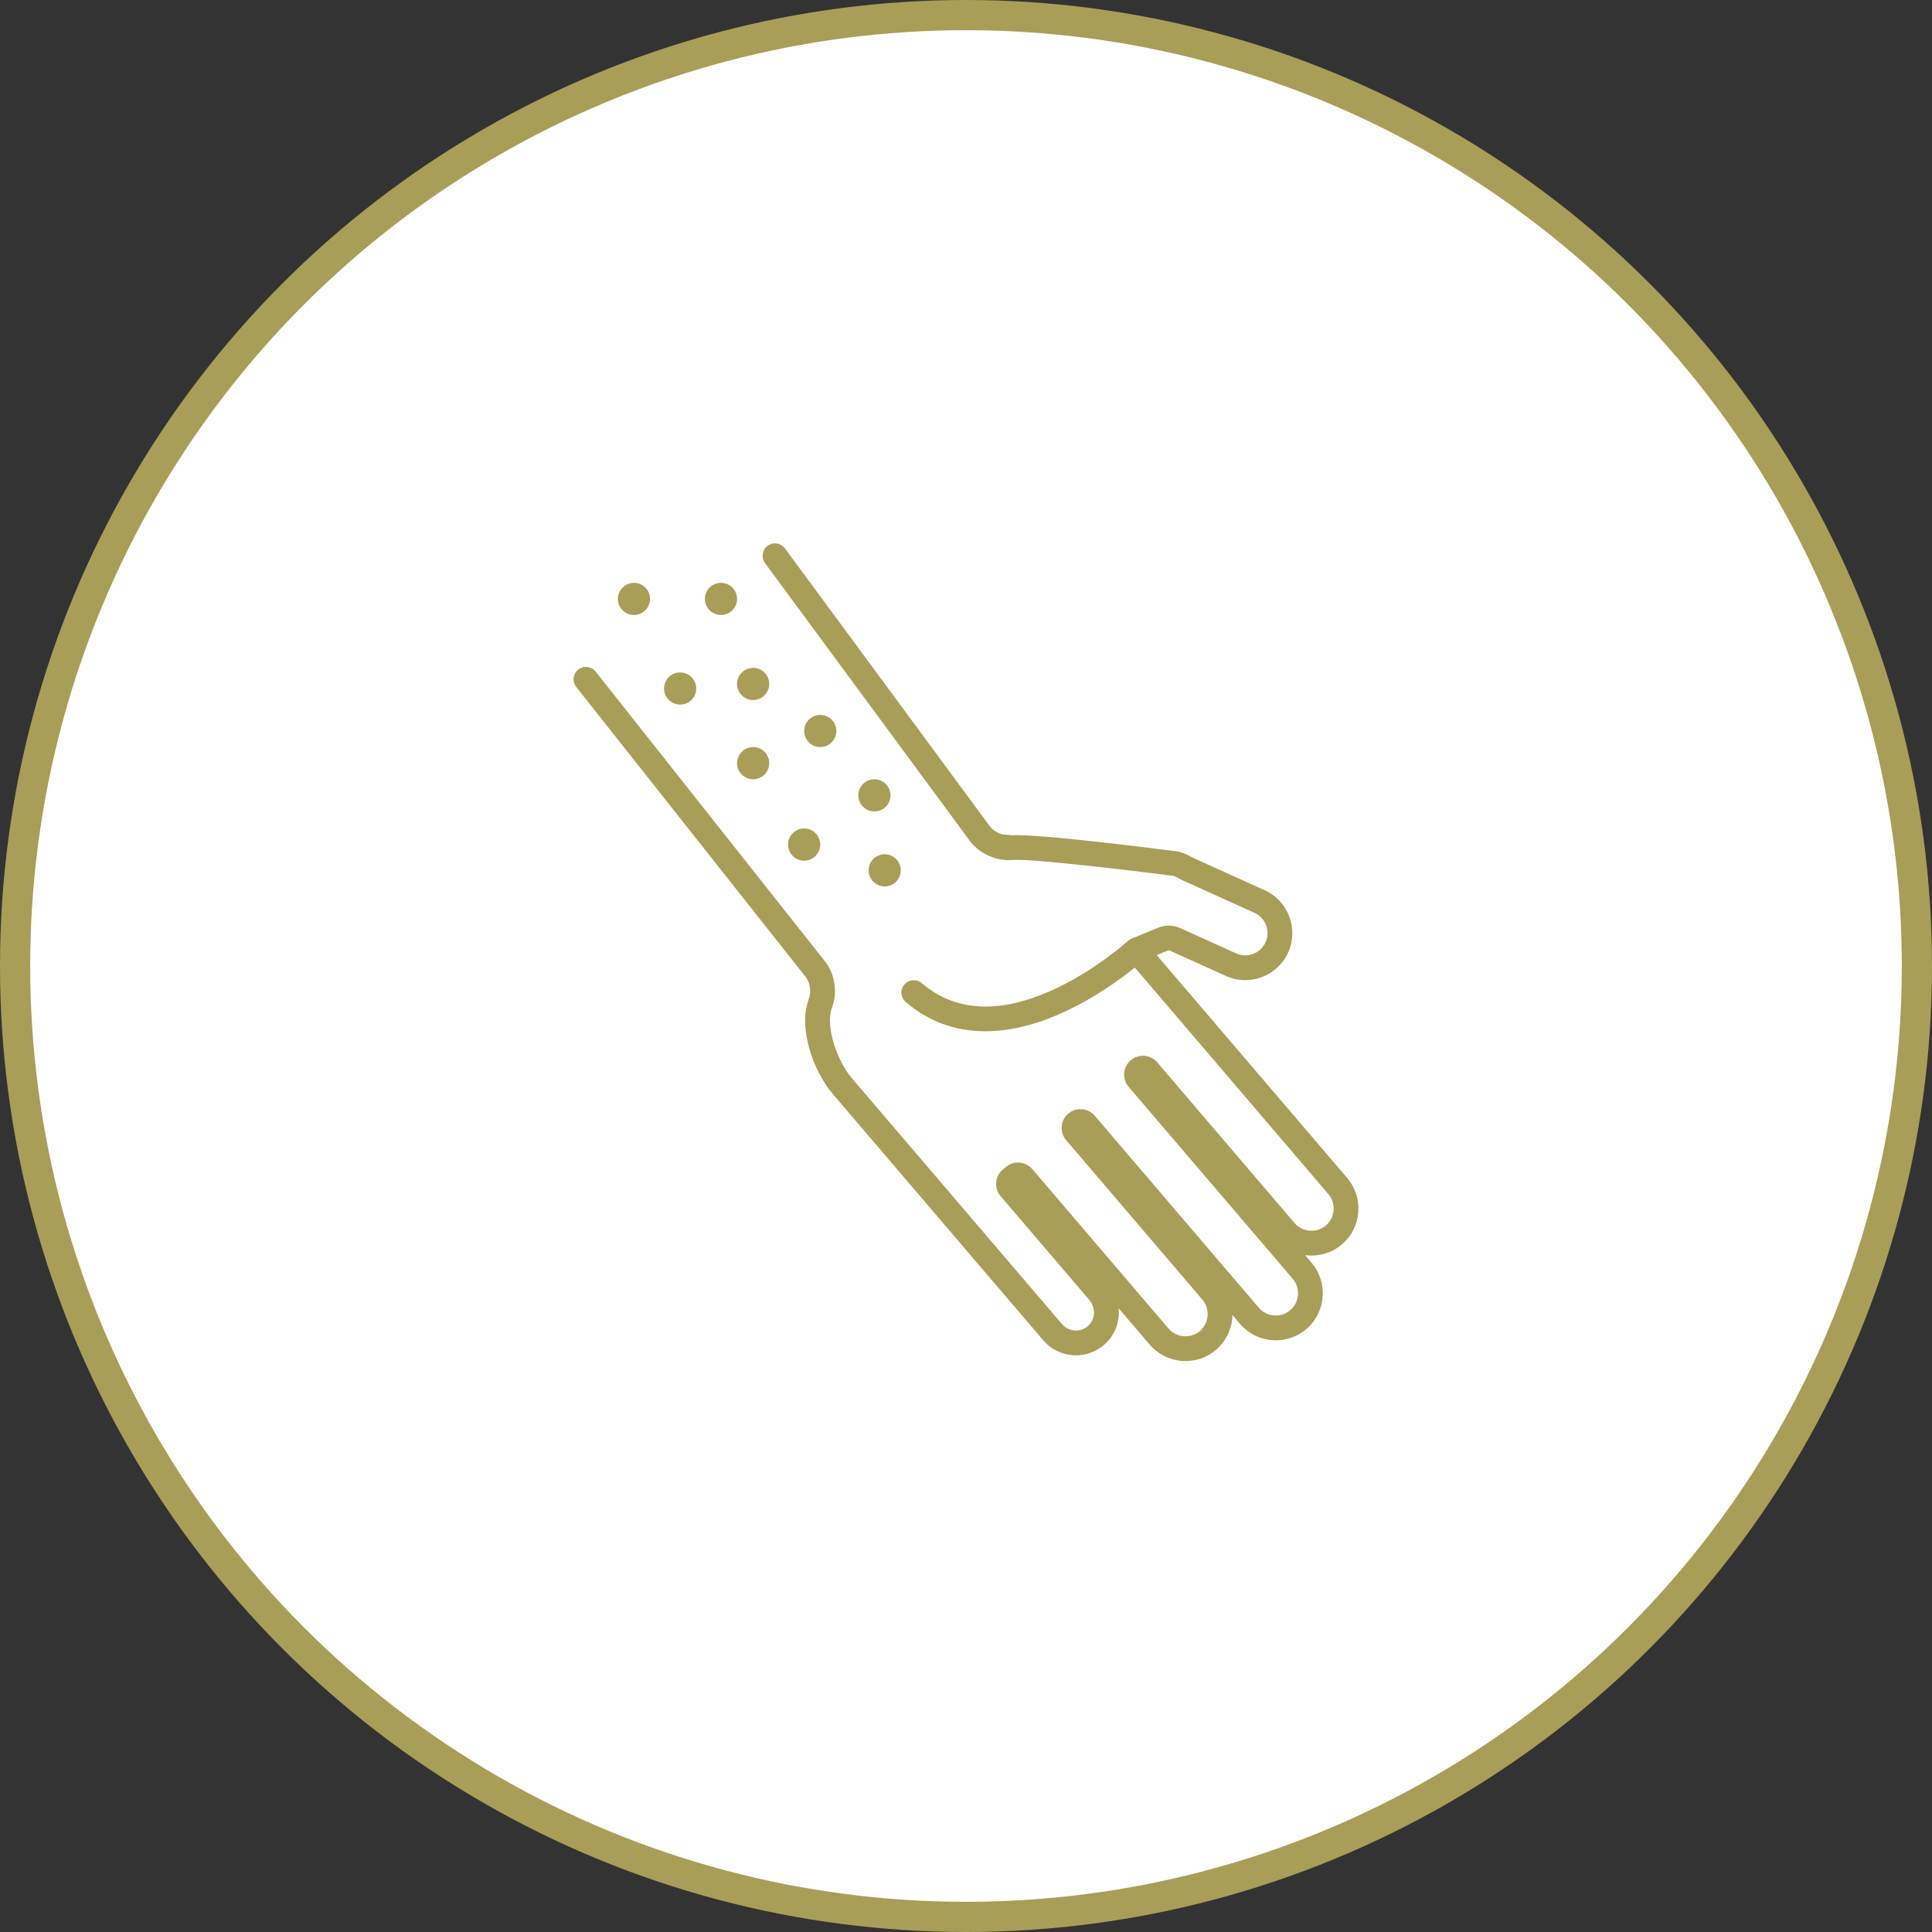 <?xml version="1.0" encoding="UTF-8"?> <svg xmlns="http://www.w3.org/2000/svg" width="64" height="64" viewBox="0 0 64 64" fill="none"><rect x="0" y="0" width="64" height="64" fill="#333333" stroke="none"/> <circle cx="32" cy="32" r="31.5" fill="white" stroke="#A99E57"></circle> <path d="M44.628 39.023L38.318 31.638L38.674 31.493C38.702 31.48 38.734 31.482 38.761 31.494L40.609 32.33C41.392 32.685 42.316 32.336 42.671 31.553C43.025 30.77 42.678 29.846 41.895 29.491L39.482 28.399C39.274 28.265 39.034 28.19 38.789 28.178C38.254 28.109 34.364 27.614 33.511 27.669L33.243 27.643C33.229 27.642 33.215 27.64 33.2 27.64C33.048 27.598 32.91 27.511 32.802 27.388L26.003 18.168C25.868 17.984 25.611 17.945 25.429 18.081C25.247 18.216 25.209 18.473 25.343 18.655L32.151 27.888L32.169 27.912C32.505 28.304 33.012 28.52 33.527 28.491C33.54 28.49 33.552 28.489 33.564 28.487C34.108 28.445 36.992 28.774 38.702 28.994C38.714 28.996 38.728 28.997 38.741 28.997C38.852 29.001 38.961 29.037 39.056 29.1C39.074 29.114 39.094 29.124 39.116 29.134L41.556 30.239C41.927 30.406 42.091 30.845 41.923 31.214C41.756 31.585 41.318 31.75 40.947 31.582L39.1 30.746C38.867 30.64 38.598 30.636 38.361 30.733L37.482 31.095L37.463 31.106C37.446 31.114 37.427 31.123 37.411 31.135L37.383 31.155L37.36 31.172C37.351 31.182 36.29 32.144 34.897 32.782C33.119 33.596 31.652 33.525 30.538 32.57C30.365 32.422 30.107 32.441 29.959 32.614C29.811 32.786 29.831 33.045 30.004 33.193C30.756 33.838 31.647 34.162 32.642 34.162C33.451 34.162 34.328 33.948 35.257 33.52C36.301 33.039 37.152 32.409 37.592 32.052L44.003 39.555C44.13 39.705 44.192 39.895 44.177 40.092C44.161 40.29 44.072 40.468 43.922 40.595C43.773 40.722 43.583 40.785 43.385 40.769C43.189 40.753 43.009 40.663 42.882 40.513L38.336 35.192C38.227 35.065 38.076 34.989 37.91 34.975C37.744 34.962 37.582 35.016 37.457 35.123C37.33 35.231 37.253 35.382 37.24 35.548C37.227 35.714 37.279 35.876 37.387 36.002L42.823 42.362C43.087 42.672 43.051 43.138 42.74 43.402C42.592 43.529 42.402 43.592 42.204 43.576C42.007 43.56 41.829 43.47 41.702 43.322L36.266 36.961C36.157 36.834 36.006 36.756 35.84 36.744C35.674 36.731 35.514 36.783 35.387 36.891C35.261 37 35.183 37.151 35.17 37.317C35.158 37.483 35.21 37.643 35.319 37.77L39.83 43.051C39.957 43.2 40.019 43.39 40.004 43.588C39.988 43.785 39.897 43.964 39.749 44.091C39.6 44.218 39.41 44.28 39.212 44.264C39.015 44.249 38.836 44.158 38.709 44.01L34.197 38.728C33.974 38.468 33.579 38.437 33.318 38.659L33.217 38.746C33.089 38.854 33.013 39.005 33 39.171C32.986 39.337 33.039 39.499 33.147 39.625L36.085 43.063C36.293 43.307 36.29 43.671 36.077 43.89C35.958 44.015 35.797 44.082 35.624 44.075C35.454 44.07 35.292 43.993 35.182 43.865L28.216 35.713C27.727 35.14 27.333 33.997 27.559 33.385C27.762 32.84 27.654 32.226 27.279 31.783L19.732 22.248C19.592 22.07 19.334 22.04 19.156 22.18C18.978 22.322 18.948 22.58 19.089 22.757L26.639 32.298L26.65 32.309C26.836 32.528 26.889 32.831 26.79 33.099C26.437 34.051 26.932 35.474 27.592 36.246L34.559 44.399C34.818 44.703 35.198 44.885 35.599 44.897C36.001 44.907 36.39 44.749 36.669 44.46C36.966 44.151 37.097 43.74 37.057 43.339L38.086 44.542C38.354 44.858 38.732 45.049 39.148 45.083C39.189 45.085 39.232 45.087 39.274 45.087C39.644 45.087 39.999 44.957 40.282 44.715C40.598 44.446 40.79 44.068 40.822 43.652C40.824 43.621 40.826 43.591 40.827 43.561L41.077 43.854C41.346 44.17 41.725 44.361 42.14 44.395C42.556 44.427 42.959 44.296 43.274 44.027C43.927 43.469 44.005 42.483 43.447 41.83L43.231 41.577C43.261 41.581 43.292 41.585 43.321 41.588C43.737 41.62 44.14 41.489 44.456 41.22C44.771 40.95 44.963 40.572 44.995 40.156C45.028 39.741 44.897 39.339 44.628 39.023Z" fill="#A99E57"></path> <path d="M24.949 23.19C25.243 23.19 25.482 22.951 25.482 22.656C25.482 22.363 25.243 22.124 24.949 22.124C24.655 22.124 24.416 22.363 24.416 22.656C24.416 22.951 24.655 23.19 24.949 23.19Z" fill="#A99E57"></path> <path d="M21.001 20.372C21.295 20.372 21.533 20.134 21.533 19.84C21.533 19.546 21.295 19.308 21.001 19.308C20.706 19.308 20.467 19.546 20.467 19.84C20.467 20.134 20.706 20.372 21.001 20.372Z" fill="#A99E57"></path> <path d="M27.705 24.215C27.705 23.921 27.466 23.683 27.171 23.683C26.877 23.683 26.639 23.921 26.639 24.215C26.639 24.509 26.877 24.748 27.171 24.748C27.466 24.748 27.705 24.509 27.705 24.215Z" fill="#A99E57"></path> <path d="M24.949 24.748C24.655 24.748 24.416 24.987 24.416 25.282C24.416 25.575 24.655 25.814 24.949 25.814C25.243 25.814 25.482 25.575 25.482 25.282C25.482 24.987 25.243 24.748 24.949 24.748Z" fill="#A99E57"></path> <path d="M28.966 25.814C28.671 25.814 28.433 26.052 28.433 26.347C28.433 26.641 28.671 26.879 28.966 26.879C29.26 26.879 29.498 26.641 29.498 26.347C29.498 26.052 29.26 25.814 28.966 25.814Z" fill="#A99E57"></path> <path d="M26.106 27.978C26.106 28.272 26.345 28.512 26.639 28.512C26.933 28.512 27.171 28.272 27.171 27.978C27.171 27.683 26.933 27.445 26.639 27.445C26.345 27.445 26.106 27.683 26.106 27.978Z" fill="#A99E57"></path> <path d="M28.774 28.831C28.774 29.126 29.012 29.365 29.307 29.365C29.601 29.365 29.839 29.126 29.839 28.831C29.839 28.537 29.601 28.299 29.307 28.299C29.012 28.299 28.774 28.537 28.774 28.831Z" fill="#A99E57"></path> <path d="M22.53 23.341C22.824 23.341 23.064 23.102 23.064 22.808C23.064 22.513 22.824 22.275 22.53 22.275C22.236 22.275 21.998 22.513 21.998 22.808C21.998 23.102 22.236 23.341 22.53 23.341Z" fill="#A99E57"></path> <path d="M23.884 20.372C24.178 20.372 24.416 20.134 24.416 19.84C24.416 19.546 24.178 19.308 23.884 19.308C23.59 19.308 23.35 19.546 23.35 19.84C23.35 20.134 23.59 20.372 23.884 20.372Z" fill="#A99E57"></path> </svg> 